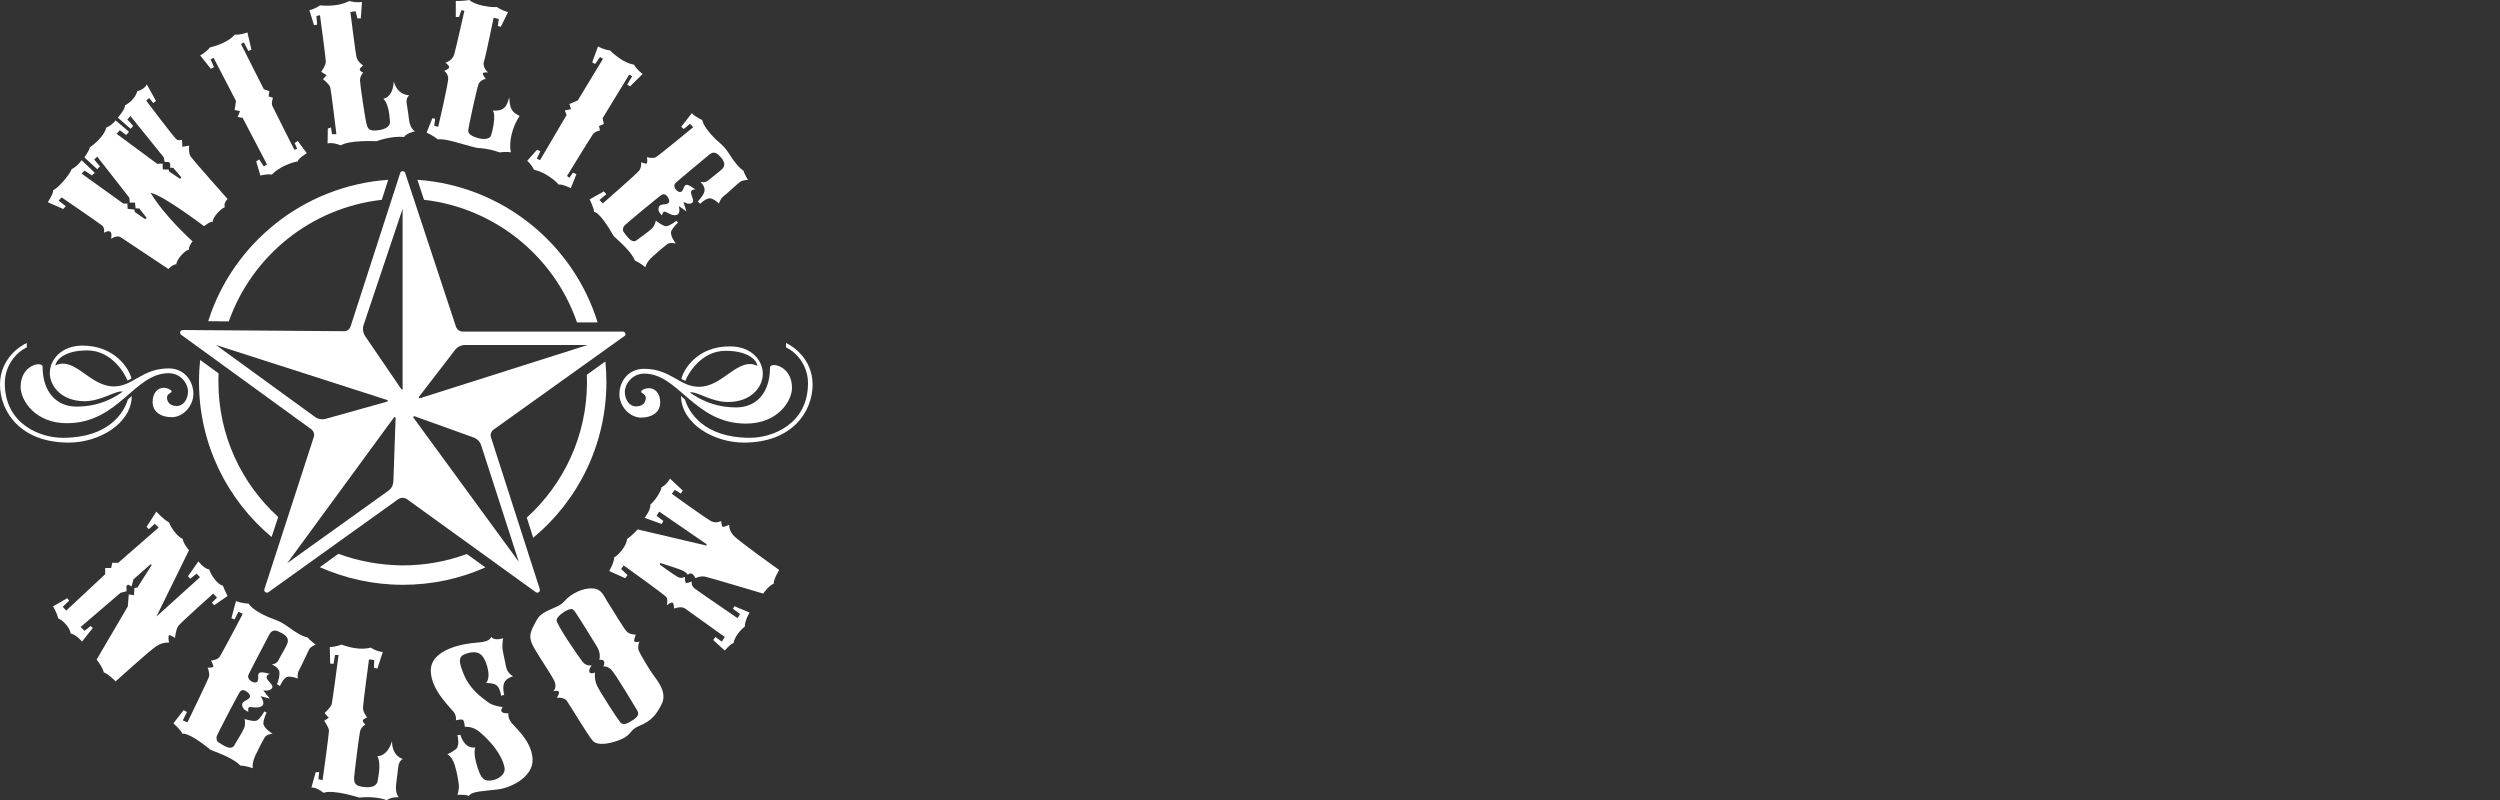 <?xml version="1.0" encoding="utf-8"?>
<!-- Generator: Adobe Illustrator 27.2.0, SVG Export Plug-In . SVG Version: 6.00 Build 0)  -->
<svg version="1.1" id="Layer_2" xmlns="http://www.w3.org/2000/svg" xmlns:xlink="http://www.w3.org/1999/xlink" x="0px" y="0px"
	 viewBox="0 0 125 40" style="enable-background:new 0 0 125 40;" xml:space="preserve">
<rect x="0" y="0" width="125" height="40" fill="#333333" stroke="none"/>
<style type="text/css">
	.st0{fill:#FFFFFF;}
	.st1{fill:none;}
</style>
<g>
	<g>
		<path class="st0" d="M3.29,10.31l-0.36-0.28l0.15-0.16c0,0,1.89,1.29,2.03,1.41c0.14,0.12,0.09,0.36,0.09,0.36
			s0.22-0.14,0.32-0.05s0.03,0.35,0.03,0.35s0.3-0.2,0.48-0.08c0.18,0.12,2.39,1.59,2.39,1.59s0.19-0.22,0.4-0.24
			c-0.01-0.2,0.4-0.69,0.63-0.73c-0.03-0.18,0.18-0.41,0.18-0.41s-1.41-1.26-2.1-2.43c0.65,0.13,2.67,1.67,2.67,1.67
			s0.31-0.25,0.44-0.22c-0.02-0.22,0.39-0.65,0.6-0.73c-0.08-0.21,0.14-0.41,0.14-0.41S9.75,8.12,9.53,7.82
			C9.41,7.63,9.46,7.28,9.46,7.28L9.12,7.34L9.1,6.99c0,0-0.14,0.05-0.26-0.01C8.73,6.92,7.31,5.03,7.31,5.03L7.46,4.9l0.2,0.25
			l0.14-0.1L7.34,4.22c0,0-0.11,0.26-0.48,0.34c0,0-0.07,0.41-0.61,0.71c0.01,0.2-0.36,0.61-0.36,0.61l0.64,0.56L6.66,6.3L6.37,5.97
			L6.52,5.8l1.67,2.07L8.23,8.1h0.2l0.08,0.08v0.21h0.15l0.41,0.48L9,8.94L8.45,8.57L8.44,8.48l-0.3-0.01L8.13,8.18L7.86,8.19
			l-2.03-1.5l0.16-0.18l0.32,0.24l0.14-0.16L5.78,6.02c0,0-0.18,0.25-0.47,0.36C5.3,6.53,5.06,6.97,4.49,7.37
			c-0.03,0.17-0.27,0.5-0.27,0.5l0.64,0.59l0.14-0.14L4.71,7.98l0.15-0.15l1.61,2.06l0.02,0.24h0.26l0.03,0.29h0.18l0.37,0.47
			l-0.07,0.07l-0.52-0.36l-0.02-0.12l-0.34-0.04l-0.01-0.26H6.17l-2.09-1.5l0.15-0.15l0.36,0.24l0.15-0.13L4.08,8.01
			c0,0-0.2,0.3-0.5,0.45C3.51,8.7,2.93,9.39,2.66,9.51c0.02,0.16-0.27,0.6-0.27,0.6l0.77,0.34L3.29,10.31z"/>
		<path class="st0" d="M10.7,3.36l-0.17-0.39l0.15-0.08l1.12,2.16L11.73,5.5L12,5.56l-0.12,0.29l0.25,0.04l1.22,2.33l-0.16,0.1
			l-0.23-0.35l-0.15,0.1l0.21,0.71c0,0,0.28-0.09,0.57-0.05c0.34-0.37,1.05-0.64,1.28-0.65c0.06-0.18,0.47-0.42,0.47-0.42
			l-0.45-0.61l-0.16,0.1l0.13,0.29l-0.14,0.05c0,0-1.03-2.03-1.1-2.19c-0.07-0.16,0.03-0.41,0.03-0.41l-0.22-0.07l0.04-0.26
			l-0.28-0.1L12.05,2.2l0.14-0.08l0.23,0.43l0.15-0.07l-0.2-0.86c0,0-0.36,0.14-0.63,0.11c0,0-0.29,0.41-1.24,0.64
			c-0.2,0.25-0.49,0.4-0.49,0.4l0.53,0.67L10.7,3.36z"/>
		<path class="st0" d="M26.7,8.49c0.5,0.09,1.1,0.55,1.23,0.74c0.19-0.04,0.61,0.18,0.61,0.18l0.28-0.7l-0.17-0.08l-0.18,0.26
			L28.35,8.8c0,0,1.19-1.94,1.29-2.08C29.74,6.57,30,6.52,30,6.52L29.95,6.3l0.24-0.1l-0.06-0.29l1.33-2.18l0.15,0.08l-0.25,0.42
			l0.14,0.09l0.63-0.62c0,0-0.31-0.23-0.43-0.47c0,0-0.51-0.03-1.2-0.71c-0.32-0.03-0.6-0.2-0.6-0.2l-0.29,0.8l0.15,0.08l0.24-0.35
			l0.15,0.09l-1.26,2.08L28.47,5.2l0.08,0.26l-0.31,0.06l0.09,0.23L27,8.01l-0.16-0.08l0.18-0.37l-0.17-0.07l-0.49,0.55
			C26.35,8.03,26.58,8.22,26.7,8.49z"/>
		<path class="st0" d="M15.86,1.23L15.82,0.8l0.18-0.04c0,0,0.29,2.15,0.29,2.32c0.01,0.18-0.23,0.51-0.23,0.51l0.27,0.17l-0.18,0.2
			c0,0,0.31,0.24,0.36,0.4c0.05,0.16,0.31,2.35,0.31,2.35H16.6l-0.05-0.34l-0.16,0.06l-0.01,0.75c0,0,0.18-0.1,0.66,0.09
			c0.43-0.28,1.79-0.21,1.79-0.21s0.73-0.28,1.37-0.21c0.15-0.21,0.55-0.28,0.55-0.28s-0.25-0.13-0.3-0.59
			c-0.05-0.46-0.09-0.58-0.12-0.84c-0.03-0.26,0.13-0.38,0.13-0.38s-0.57,0.03-0.77-0.68c-0.03,0.52-0.24,0.79-0.52,0.86
			c0.22,0.22,0.29,0.63,0.33,1.14c0.01,0.2-0.15,0.39-0.66,0.44c-0.33,0.03-0.46-0.04-0.52-0.36C18.24,5.85,18.01,4.25,18,4.03
			c-0.01-0.23,0.16-0.4,0.16-0.4S18,3.57,17.99,3.48c-0.01-0.09,0.17-0.2,0.17-0.2s-0.27-0.18-0.33-0.41S17.52,0.6,17.52,0.6
			l0.26-0.04l0.09,0.36h0.17l0.06-0.82c0,0-0.3,0.05-0.64-0.05c-0.28,0.15-0.72,0.28-1.46,0.22c0,0-0.25,0.18-0.53,0.24l0.23,0.75
			L15.86,1.23z"/>
		<path class="st0" d="M19.6,37.06c-0.16,0.52-0.44,0.74-0.73,0.75c0.15,0.28,0.11,0.72,0.01,1.25c-0.04,0.21-0.25,0.36-0.76,0.28
			c-0.32-0.05-0.44-0.15-0.41-0.5c0.03-0.35,0.24-2.03,0.29-2.26c0.05-0.23,0.27-0.36,0.27-0.36s-0.14-0.1-0.13-0.19
			c0.02-0.09,0.22-0.16,0.22-0.16s-0.22-0.25-0.21-0.5c0.01-0.24,0.3-2.4,0.3-2.4l0.26,0.03l-0.01,0.39l0.17,0.04l0.27-0.83
			c0,0-0.31-0.02-0.6-0.22c-0.31,0.08-0.77,0.1-1.47-0.15c0,0-0.29,0.12-0.58,0.12l0.02,0.83l0.17,0.01l0.07-0.44l0.18,0
			c0,0-0.3,2.26-0.34,2.44c-0.04,0.18-0.36,0.46-0.36,0.46l0.21,0.24l-0.23,0.15c0,0,0.24,0.33,0.24,0.5c0,0.17-0.32,2.47-0.32,2.47
			l-0.21-0.05l0.04-0.36l-0.18,0.02l-0.21,0.76c0,0,0.2-0.06,0.61,0.26c0.49-0.18,1.78,0.24,1.78,0.24s0.78-0.1,1.38,0.13
			c0.21-0.17,0.6-0.15,0.6-0.15s-0.2-0.19-0.13-0.68c0.07-0.48,0.07-0.61,0.11-0.88c0.04-0.27,0.22-0.35,0.22-0.35
			S19.6,37.82,19.6,37.06z"/>
		<path class="st0" d="M23.83,7.39c0.75,0.05,1.14,0.23,1.14,0.23s0.39-0.05,0.58,0c-0.13-0.44,0.05-1.27,0.43-1.82
			c-0.41-0.22-0.48-0.34-0.52-0.94c-0.12,0.48-0.26,0.7-0.82,0.67c0.18,0.24-0.03,1.08-0.09,1.25s-0.35,0.22-0.7,0.11
			c-0.36-0.11-0.44-0.24-0.44-0.36c0-0.12,0.43-2.12,0.52-2.33c0.09-0.21,0.36-0.26,0.36-0.26s-0.17-0.2-0.15-0.27
			c0.02-0.07,0.26-0.05,0.26-0.05s-0.3-0.24-0.2-0.55c0.1-0.32,0.48-2.18,0.48-2.18l0.26,0.06L24.89,1.3l0.15,0.04l0.36-0.73
			c0,0-0.39-0.12-0.55-0.26C24.52,0.39,23.7,0.24,23.47,0c-0.26,0.05-0.68,0.05-0.68,0.05v0.8h0.16l0.12-0.34l0.15,0.03
			c0,0-0.4,1.78-0.5,2.15c-0.1,0.37-0.45,0.44-0.45,0.44s0.19,0.14,0.19,0.23c0,0.09-0.25,0.18-0.25,0.18s0.17,0.12,0.2,0.34
			c0.03,0.22-0.5,2.46-0.5,2.46l-0.2-0.05l0.05-0.35l-0.14-0.03l-0.29,0.72c0,0,0.34,0.15,0.56,0.34
			C22.29,6.91,23.02,7.2,23.83,7.39z"/>
		<path class="st0" d="M31.96,8.53c-0.11,0.15-1.82,1.64-1.82,1.64l-0.17-0.17l0.35-0.29l-0.13-0.14l-0.71,0.4
			c0,0,0.22,0.42,0.22,0.62c0.27,0.04,0.73,0.76,0.98,1.21c0.47,0.43,0.9,0.83,1.07,1.23c0.24,0.1,0.52,0.33,0.52,0.33
			s0.03-0.24,0.38-0.55s0.55-0.48,0.71-0.6c0.16-0.12,0.43-0.03,0.43-0.03s-0.33-0.43-0.22-0.64c0.11-0.21,0.33-0.41,0.33-0.41
			l-0.08-0.09c0,0-0.32,0.25-0.49,0.27c-0.17,0.02-0.54-0.28-0.54-0.28s-0.03,0.23-0.19,0.39s-0.66,0.51-0.78,0.6
			c-0.12,0.09-0.25,0.02-0.34-0.06c-0.09-0.08-0.22-0.26-0.29-0.35c-0.07-0.09-0.05-0.24,0.03-0.33c0.08-0.09,1.79-1.51,1.88-1.55
			c0.09-0.04,0.17-0.02,0.26,0.08c0.08,0.1,0.17,0.3,0.02,0.37c-0.15,0.07-0.4-0.01-0.45,0.21c-0.05,0.21,0.17,0.38,0.17,0.38
			s0.04-0.24,0.17-0.18c0.13,0.06,0.38,0.23,0.58,0.15c0.2-0.08,0.09-0.44,0.09-0.44l0.38,0.27l-0.15-0.48c0,0,0.29,0.19,0.45,0.04
			c0.17-0.15-0.34-0.65,0.15-0.66c-0.35-0.24-0.5-0.34-0.59-0.06c-0.08,0.2-0.17,0.24-0.31,0.14c-0.14-0.1-0.2-0.28-0.11-0.38
			c0.08-0.1,1.64-1.38,1.73-1.46c0.1-0.08,0.26-0.13,0.42,0.02s0.2,0.21,0.25,0.3c0.06,0.09,0.1,0.28-0.06,0.43
			c-0.16,0.15-0.55,0.44-0.7,0.57c-0.15,0.13-0.38,0.06-0.38,0.06s0.27,0.25,0.2,0.49c-0.07,0.24-0.33,0.49-0.33,0.49l0.12,0.12
			c0,0,0.31-0.31,0.52-0.27c0.21,0.04,0.42,0.26,0.42,0.26s0.06-0.24,0.22-0.36c0.16-0.12,0.7-0.63,0.84-0.73S37.4,9,37.4,9
			s-0.2-0.34-0.23-0.47c-0.2-0.12-0.45-0.42-0.7-0.82c-0.25-0.4-0.45-0.53-0.7-0.76C35.53,6.72,35.16,6.28,35.11,6
			c0,0-0.33-0.14-0.52-0.34l-0.53,0.68l0.13,0.11l0.31-0.26l0.16,0.17c0,0-1.72,1.42-1.87,1.5c-0.15,0.08-0.44,0-0.44,0
			s0.03,0.23,0,0.3c-0.03,0.07-0.29-0.05-0.29-0.05S32.08,8.38,31.96,8.53z"/>
		<path class="st0" d="M15.38,31.87c-0.24-0.04-0.59-0.24-0.99-0.54c-0.4-0.29-0.64-0.34-0.96-0.47c-0.32-0.13-0.85-0.42-1-0.68
			c0,0-0.36-0.01-0.63-0.13l-0.23,0.86l0.16,0.06l0.19-0.38l0.22,0.1c0,0-1.07,2.04-1.17,2.17c-0.11,0.14-0.42,0.17-0.42,0.17
			s0.12,0.21,0.12,0.29c0,0.08-0.29,0.06-0.29,0.06s0.12,0.27,0.07,0.45c-0.05,0.18-1.08,2.29-1.08,2.29l-0.23-0.1l0.21-0.42
			l-0.17-0.09l-0.51,0.66c0,0,0.38,0.33,0.45,0.52c0.27-0.06,0.99,0.45,1.4,0.8c0.62,0.24,1.18,0.46,1.5,0.79
			c0.26,0,0.62,0.13,0.62,0.13s-0.06-0.25,0.15-0.68c0.21-0.43,0.33-0.67,0.44-0.85c0.11-0.18,0.4-0.19,0.4-0.19
			s-0.48-0.29-0.46-0.54c0.02-0.25,0.16-0.52,0.16-0.52l-0.11-0.06c0,0-0.21,0.36-0.36,0.45c-0.16,0.09-0.63-0.07-0.63-0.07
			s0.06,0.23-0.02,0.45c-0.09,0.22-0.43,0.74-0.5,0.88c-0.08,0.13-0.23,0.12-0.35,0.08c-0.12-0.04-0.32-0.17-0.42-0.23
			c-0.1-0.06-0.14-0.21-0.1-0.33c0.04-0.12,1.1-2.15,1.17-2.23c0.07-0.07,0.16-0.09,0.28-0.02c0.12,0.07,0.29,0.23,0.17,0.36
			c-0.12,0.13-0.39,0.15-0.35,0.37c0.04,0.23,0.31,0.31,0.31,0.31s-0.06-0.25,0.09-0.24c0.15,0.01,0.45,0.08,0.61-0.07
			c0.15-0.15-0.09-0.47-0.09-0.47l0.46,0.12l-0.33-0.41c0,0,0.34,0.07,0.45-0.13s-0.58-0.5-0.12-0.7c-0.42-0.1-0.61-0.14-0.58,0.17
			c0.01,0.23-0.07,0.3-0.24,0.25c-0.17-0.05-0.29-0.19-0.26-0.33c0.04-0.13,1.01-1.96,1.07-2.08c0.06-0.11,0.2-0.23,0.41-0.14
			c0.21,0.09,0.27,0.13,0.36,0.2c0.09,0.07,0.2,0.23,0.11,0.44c-0.09,0.21-0.35,0.63-0.44,0.82c-0.09,0.19-0.33,0.2-0.33,0.2
			s0.36,0.14,0.38,0.39c0.03,0.26-0.12,0.6-0.12,0.6L14,34.3c0,0,0.17-0.42,0.38-0.46c0.21-0.04,0.51,0.09,0.51,0.09
			s-0.04-0.26,0.07-0.44c0.11-0.18,0.42-0.88,0.5-1.03c0.09-0.14,0.32-0.23,0.32-0.23S15.46,31.99,15.38,31.87z"/>
		<path class="st0" d="M19.09,9.99l0.32-1c-4.24,0.3-7.77,3.18-9,7.07l1.03,0.01C12.59,12.81,15.53,10.39,19.09,9.99z"/>
		<path class="st0" d="M28.85,16.12h1.03c-1.21-3.92-4.75-6.83-9.01-7.13l0.33,1C24.77,10.4,27.72,12.84,28.85,16.12z"/>
		<path class="st0" d="M16.92,27.69l-0.93,0.67c1.27,0.56,2.67,0.88,4.15,0.88c1.47,0,2.87-0.31,4.13-0.87l-0.93-0.67
			c-1,0.37-2.08,0.57-3.21,0.57C19.01,28.26,17.92,28.06,16.92,27.69z"/>
		<path class="st0" d="M26.34,25.88l0.32,1.01c2.24-1.86,3.66-4.66,3.66-7.79c0-0.35-0.02-0.69-0.05-1.03l-0.93,0.67
			c0,0.12,0.01,0.24,0.01,0.36C29.35,21.78,28.19,24.2,26.34,25.88z"/>
		<path class="st0" d="M10.01,18c-0.04,0.36-0.06,0.72-0.06,1.09c0,3.12,1.41,5.9,3.63,7.76l0.33-1c-1.84-1.68-2.99-4.08-2.99-6.76
			c0-0.14,0-0.28,0.01-0.42L10.01,18z"/>
		<path class="st0" d="M31.14,16.58h-8c-0.15,0-0.29-0.1-0.34-0.24l-2.54-7.69c-0.04-0.12-0.21-0.12-0.25,0l-2.48,7.67
			c-0.05,0.15-0.18,0.25-0.34,0.24l-8.05-0.06c-0.13,0-0.18,0.16-0.08,0.24l6.5,4.72c0.12,0.09,0.18,0.25,0.13,0.39l-2.47,7.61
			c-0.04,0.12,0.1,0.22,0.2,0.15l6.49-4.65c0.13-0.09,0.31-0.09,0.44,0l6.44,4.65c0.1,0.07,0.24-0.03,0.2-0.15l-2.44-7.59
			c-0.05-0.15,0.01-0.3,0.13-0.39l6.53-4.67C31.33,16.75,31.27,16.58,31.14,16.58z M10.8,17.25L19.36,20c0.04,0.01,0.04,0.07,0,0.08
			l-3.07,0.86c-0.19,0.05-0.39,0.02-0.55-0.1L10.8,17.25z M19.67,24.06c-0.01,0.2-0.1,0.38-0.27,0.49l-5.04,3.61l5.34-7.29
			c0.02-0.03,0.08-0.02,0.08,0.03L19.67,24.06z M20.14,19.43c0,0.04-0.05,0.06-0.08,0.02l-1.8-2.64c-0.11-0.16-0.14-0.37-0.08-0.56
			l1.95-5.81V19.43z M25.94,28.09l-5.27-7.21c-0.02-0.03,0.01-0.08,0.05-0.07l2.95,1.06c0.19,0.07,0.33,0.21,0.39,0.4L25.94,28.09z
			 M21,19.91c-0.04,0.01-0.07-0.03-0.05-0.07l1.8-2.34c0.12-0.16,0.31-0.25,0.51-0.25h6.12L21,19.91z"/>
		<path class="st0" d="M3.34,21.16c2.6,0,3.36-2.5,5.09-2.5c0.62,0,0.97,0.53,0.97,0.91c0,0.37-0.21,0.73-0.57,0.73
			s-0.48-0.24-0.48-0.42c0-0.18,0.2-0.23,0.23-0.29c0.03-0.05-0.14-0.2-0.4-0.2c-0.27,0-0.55,0.23-0.55,0.71s0.4,0.76,0.96,0.76
			c0.56,0,1.08-0.56,1.08-1.17c0-0.61-0.43-1.27-1.23-1.27c-1.35,0-1.77,0.9-2.75,0.9c-1.21,0-1.94-1.51-2.92-1.05
			c0.01-0.19,0.35-0.75,1.59-0.75s1.9,1.19,2.01,1.5c0,0,0.11-0.02,0.2-0.1c-0.1-0.45-0.8-1.64-2.45-1.64
			c-1.05,0-1.63,0.71-1.63,1.37s0.59,1.41,1.74,1.41c0.85,0,1.57-0.56,1.91-0.48c-0.4,0.29-1.15,0.75-2.32,0.75
			c-1.01,0-1.69-0.75-1.69-1.99c0-0.3-1.1-0.12-1.1,1.01C1.04,20.03,1.76,21.16,3.34,21.16z"/>
		<path class="st0" d="M6.59,19.8l-0.2,0.18c-0.18,0.61-0.91,1.91-3.25,1.91c-1.13,0-2.9-0.68-2.9-2.73c0-0.79,0.47-1.49,1.1-1.79
			v-0.22C1.07,17.26,0,17.9,0,19.23s1,2.9,3.44,2.9C4.94,22.13,6.57,21.19,6.59,19.8z"/>
		<path class="st0" d="M34.07,18.94c0.1,0.07,0.2,0.1,0.2,0.1c0.11-0.31,0.77-1.5,2.01-1.5s1.58,0.56,1.59,0.75
			c-0.98-0.46-1.71,1.05-2.92,1.05c-0.98,0-1.4-0.9-2.75-0.9c-0.8,0-1.23,0.65-1.23,1.27c0,0.61,0.52,1.17,1.08,1.17
			c0.56,0,0.96-0.27,0.96-0.76s-0.29-0.71-0.55-0.71c-0.27,0-0.44,0.14-0.4,0.2c0.03,0.05,0.23,0.1,0.23,0.29
			c0,0.18-0.12,0.42-0.48,0.42c-0.36,0-0.57-0.36-0.57-0.73c0-0.37,0.36-0.91,0.97-0.91c1.73,0,2.5,2.5,5.09,2.5
			c1.59,0,2.3-1.13,2.3-1.79c0-1.12-1.1-1.31-1.1-1.01c0,1.25-0.67,1.99-1.69,1.99c-1.16,0-1.91-0.46-2.32-0.75
			c0.35-0.07,1.06,0.48,1.91,0.48c1.15,0,1.74-0.74,1.74-1.41s-0.57-1.37-1.63-1.37C34.86,17.3,34.17,18.49,34.07,18.94z"/>
		<path class="st0" d="M39.3,17.15v0.22c0.63,0.3,1.1,1,1.1,1.79c0,2.05-1.78,2.73-2.9,2.73c-2.34,0-3.07-1.31-3.25-1.91l-0.2-0.18
			c0.02,1.39,1.65,2.33,3.14,2.33c2.44,0,3.44-1.57,3.44-2.9S39.56,17.26,39.3,17.15z"/>
		<path class="st0" d="M8.92,31.29c0.13-0.17,1.74-1.61,1.74-1.61l0.19,0.2l-0.26,0.26l0.12,0.12l0.67-0.46c0,0-0.17-0.33-0.23-0.51
			c-0.27-0.07-0.58-0.49-0.69-0.82c-0.25-0.02-0.54-0.4-0.54-0.4L9.4,28.81l0.11,0.13l0.32-0.26l0.17,0.18l-2.18,1.97l1.63-3.32
			c0,0-0.27-0.3-0.32-0.57c-0.28-0.11-0.6-0.59-0.68-0.82c-0.31-0.17-0.63-0.54-0.63-0.54l-0.49,0.76l0.11,0.12l0.3-0.27l0.19,0.19
			l-2.02,1.76h-0.3l-0.05,0.26h-0.3v0.31l-1.95,1.82l-0.17-0.19l0.32-0.31l-0.1-0.12l-0.71,0.41c0,0,0.18,0.27,0.26,0.6
			c0.3,0.13,0.6,0.51,0.62,0.75c0.34,0.1,0.57,0.41,0.57,0.41l0.54-0.68l-0.11-0.1l-0.3,0.24l-0.2-0.19l2-1.71l0.3-0.08l-0.01-0.26
			l0.08-0.07l0.18,0.09l0.09-0.35l0.85-0.75l0.07,0.02l-0.72,1.14l-0.15,0.02l-0.02,0.36l-0.26-0.04l-0.05,0.6l-1.56,2.66
			c0,0,0.29,0.35,0.36,0.64c0.24,0.08,0.59,0.45,0.59,0.45s1.72-1.56,2.05-1.77c0.33-0.21,0.62-0.17,0.62-0.17s-0.06-0.31,0-0.36
			c0.06-0.05,0.3,0.13,0.3,0.13S8.79,31.46,8.92,31.29z"/>
		<path class="st0" d="M25.42,35.66c0,0-0.25,0.03-0.33-0.07c-0.08-0.1,0.05-0.24,0.05-0.24s-0.46-0.03-0.74-0.24
			c-0.28-0.22-0.96-0.64-1.28-1.57c-0.22-0.58-0.18-0.78,0.34-0.9c0.52-0.12,0.7,0.16,0.82,0.45c0.12,0.29,0.25,0.82,0.02,1.06
			c0.5,0.01,0.66,0.09,0.76,0.64l0.15-0.05c0,0-0.1-0.36,0-0.6c0.1-0.24,0.45-0.33,0.45-0.33s-0.29-0.12-0.36-0.48
			c-0.06-0.36-0.18-0.76-0.18-1.01c0-0.24,0.04-0.41,0.04-0.41s-0.46,0.16-0.59-0.07c-0.1,0.2-0.28,0.26-0.81,0.3
			c-0.53,0.04-2.22,0.3-2.22,1.39c0,1.02,1.1,1.94,1.2,2.15c0.1,0.21,0.05,0.34,0.05,0.34s0.32-0.1,0.38,0s0.07,0.32,0.07,0.32
			s0.31-0.03,0.59,0.15c0.28,0.17,1.26,1.07,1.4,1.91c0.05,0.34-0.37,0.62-0.75,0.63c-0.37,0.01-0.48-0.24-0.66-0.85
			c-0.17-0.61-0.05-0.81-0.05-0.81s-0.51,0.14-0.75-0.63l-0.15,0.02c0,0,0.15,0.53-0.09,0.71c-0.24,0.18-0.41,0.24-0.41,0.24
			s0.24,0.13,0.36,0.52c0.12,0.39,0.18,0.74,0.21,1s-0.07,0.51-0.07,0.51s0.48-0.02,0.57,0.06c0.15-0.25,0.77-0.24,1.46-0.33
			c0.69-0.09,1.76-0.64,1.73-1.5s-0.79-1.52-1.03-1.8C25.37,35.9,25.42,35.66,25.42,35.66z"/>
		<path class="st0" d="M31.95,32.56c-0.1-0.21,0.02-0.48,0.02-0.48s-0.21,0.07-0.25-0.01c-0.04-0.08,0.07-0.34,0.07-0.34
			s-0.26,0.01-0.42-0.12c-0.16-0.13-0.7-1.07-0.94-1.43c-0.24-0.36-0.31-0.73-0.81-0.76c-0.44-0.03-1.06,0.24-1.4,0.64
			c-0.34,0.4-1.1,0.4-1.39,0.95c-0.29,0.55-0.48,0.79-0.1,1.43c0.38,0.64,0.8,1.24,0.98,1.59c0.17,0.35-0.05,0.54-0.05,0.54
			s0.19-0.07,0.27,0c0.08,0.07-0.09,0.32-0.09,0.32s0.35-0.05,0.5,0.15c0.15,0.21,1.04,1.7,1.29,1.99c0.24,0.29,0.95,0.15,1.46-0.08
			c0.51-0.23,0.37-0.45,0.9-0.67c0.53-0.22,0.81-0.49,1.1-1.09c0.29-0.6-0.26-1.2-0.46-1.49C32.43,33.42,32.05,32.77,31.95,32.56z
			 M31.65,36c-0.28,0.18-0.49,0.29-0.64,0.11c-0.15-0.18-1.01-1.51-1.16-1.83c-0.15-0.32-0.1-0.66-0.1-0.66s-0.19,0.1-0.27,0
			c-0.08-0.1,0.1-0.36,0.1-0.36s-0.26,0.08-0.46-0.18c-0.2-0.26-1.33-1.89-1.29-2.09c0.04-0.2,0.47-0.5,0.71-0.54
			c0.14-0.02,0.24,0.18,0.37,0.38c0.14,0.2,0.86,1.38,0.95,1.52c0.09,0.15,0.18,0.44,0.1,0.64c0.4-0.05,0.21,0.33,0.21,0.33
			s0.17-0.03,0.37,0.14c0.2,0.17,1.16,1.8,1.29,2.01C31.97,35.68,31.93,35.82,31.65,36z"/>
		<path class="st0" d="M36.46,26.24c0,0-0.23,0.11-0.31,0.1c-0.08-0.01-0.09-0.29-0.09-0.29s-0.24,0.14-0.5,0.01
			s-1.97-1.37-1.97-1.37l0.15-0.2l0.3,0.19l0.1-0.15l-0.64-0.6c0,0-0.14,0.29-0.42,0.43c-0.02,0.21-0.37,0.73-0.56,0.86
			c0.02,0.29-0.29,0.67-0.29,0.67l0.85,0.31l0.09-0.15l-0.34-0.26l0.13-0.21l2.37,1.63v0.07l-3.45-0.81c0,0-0.26,0.3-0.53,0.48
			c-0.01,0.33-0.41,0.79-0.65,0.93c0.03,0.21-0.24,0.67-0.24,0.67l0.8,0.36l0.12-0.15l-0.32-0.31l0.12-0.18c0,0,2.05,1.46,2.14,1.59
			s0.02,0.4,0.02,0.4s0.22-0.17,0.29-0.13c0.07,0.05,0.08,0.3,0.08,0.3s0.34-0.15,0.55,0c0.21,0.15,1.98,1.42,1.98,1.42l-0.15,0.23
			l-0.32-0.23L35.66,32l0.58,0.53c0,0,0.25-0.32,0.44-0.38c0.03-0.26,0.32-0.65,0.56-0.82c0-0.33,0.24-0.7,0.24-0.7l-0.76-0.32
			l-0.07,0.13L37,30.7l-0.12,0.21c0,0-1.93-1.32-2.14-1.48c-0.21-0.16-0.15-0.36-0.15-0.36s-0.2,0.09-0.28,0.08
			c-0.08-0.01-0.06-0.31-0.06-0.31s-0.17,0.11-0.36,0.01c-0.19-0.1-0.9-0.62-0.9-0.62l0.02-0.08c0,0,0.96,0.29,1.16,0.4
			c0.2,0.11,0.22,0.19,0.22,0.19s0.1-0.11,0.21-0.05c0.11,0.06,0.17,0.22,0.17,0.22s0.26-0.14,0.52-0.07
			c0.26,0.06,2.87,0.84,2.87,0.84s0.28-0.41,0.52-0.49c0.01-0.26,0.28-0.69,0.28-0.69s-2-1.43-2.26-1.7
			C36.43,26.53,36.46,26.24,36.46,26.24z"/>
	</g>
	<rect class="st1" width="125" height="40"/>
</g>
</svg>
